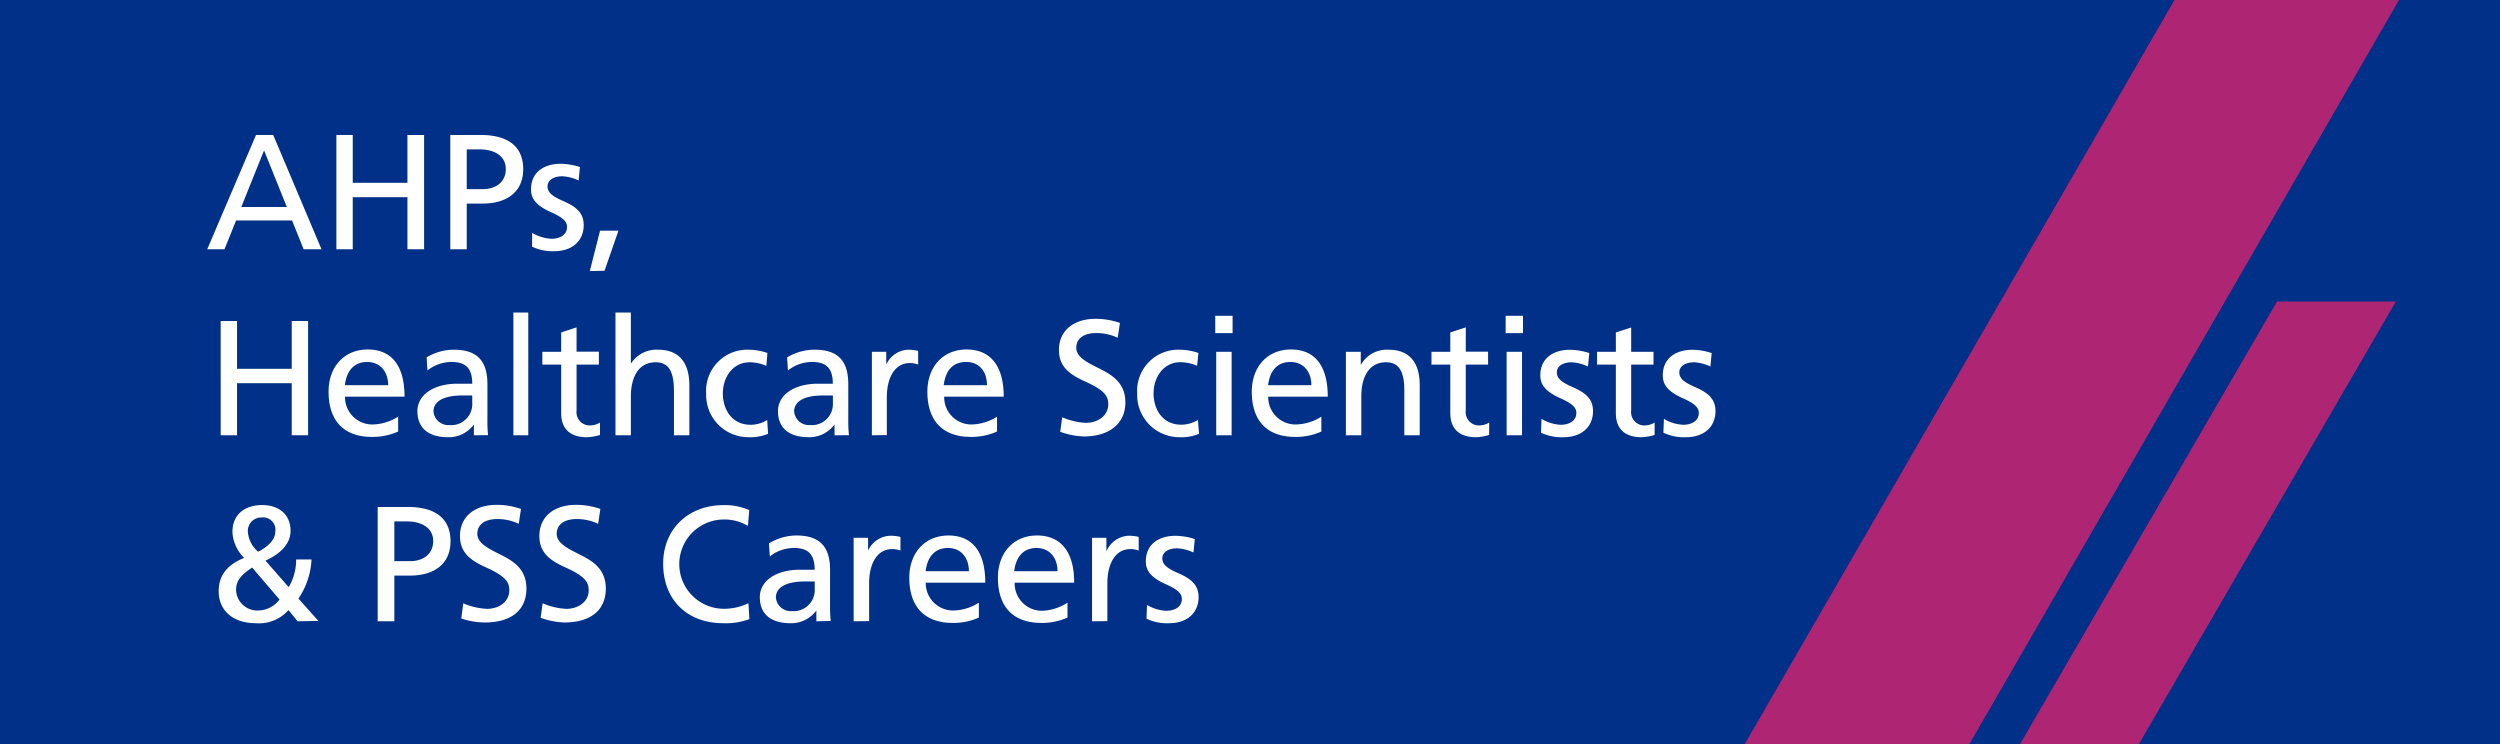 <svg id="Layer_1" data-name="Layer 1" xmlns="http://www.w3.org/2000/svg" viewBox="0 0 336 100"><defs><style>.cls-2{fill:#ae2573}.cls-3{fill:#fff}</style></defs><path style="fill:#003087" d="M0 0h336v100H0z"/><path class="cls-2" d="M264.69 100H234.5L292.25 0h30.18l-57.74 100zM287.47 100H271.5l34.53-59.47H322L287.47 100z"/><path class="cls-3" d="m40.81 33.5-1.56-3.87h-7.52l-1.56 3.87h-2.32l6.56-15.36h2.31l6.49 15.36Zm-5.32-13.29-3.06 7.61h6.12ZM54.76 33.5v-7h-7.35v7h-2.2V18.14h2.2v6.43h7.35v-6.43H57V33.5ZM60.52 33.5V18.14h4.08c3.65 0 5.72 1.52 5.72 4.6s-2.23 4.62-5.46 4.62h-2.13v6.14Zm4.38-8.08c1.61 0 3.08-.85 3.08-2.7s-1.67-2.64-3.47-2.64h-1.78v5.34ZM71.52 31.3a5.63 5.63 0 0 0 2.58.79c1.1 0 2.11-.48 2.11-1.6 0-.62-.39-1.17-2-1.9-2.31-1-2.84-2-2.84-3.14 0-2.34 1.78-3.44 4-3.44a8.64 8.64 0 0 1 2.57.44l-.17 1.81a5.91 5.91 0 0 0-2.18-.57c-1.12 0-2 .48-2 1.36s.77 1.39 2.18 2c1.91.84 2.68 1.72 2.68 3.22 0 2.13-1.58 3.49-3.94 3.49a6.33 6.33 0 0 1-3-.61ZM79.27 36.43 80.65 31h2.47l-1.87 5.39ZM39.21 58.5v-7h-7.35v7h-2.2V43.14h2.2v6.43h7.35v-6.43h2.2V58.5ZM53.51 58a8.38 8.38 0 0 1-3.52.72c-3.81 0-5.83-2.2-5.83-6.07 0-3.39 2.13-5.68 5.26-5.68s4.95 2.07 4.95 6.34h-8a3.67 3.67 0 0 0 3.69 3.74A6.67 6.67 0 0 0 53.51 56Zm-1.34-6.23c0-1.8-1.06-3.12-2.82-3.12s-2.77 1.18-3 3.12ZM63.69 58.5v-1.45a4.16 4.16 0 0 1-3.5 1.71c-2.59 0-4.09-1.23-4.09-3.49s2.27-3.7 5.37-3.7h2c0-2-.81-2.92-2.77-2.92a5.21 5.21 0 0 0-3.25 1.14l-.11-1.76A7.08 7.08 0 0 1 61 47c3.1 0 4.51 1.48 4.51 4.63v4.92a16.21 16.21 0 0 0 .09 1.94Zm-.22-5.35h-1.34c-2.33 0-3.87.7-3.87 2.16a2 2 0 0 0 2.11 1.82 2.83 2.83 0 0 0 3.1-3ZM69 58.5V42h2v16.5ZM80.64 58.46a6.7 6.7 0 0 1-1.79.3c-2.31 0-3.43-1.21-3.43-3.23V49h-2.53v-1.72h2.53v-2.6l2.07-.68v3.26h3V49h-3v6.18a1.78 1.78 0 0 0 1.74 2 2.64 2.64 0 0 0 1.41-.39ZM90.58 58.5v-5.9c0-2.35-.53-3.91-2.44-3.91-2.84 0-3.35 2.88-3.35 4.55v5.26h-2.07V42h2.07v6.88A4.08 4.08 0 0 1 88.44 47c2.84 0 4.21 1.74 4.21 4.82v6.68ZM103.23 58.3a6.09 6.09 0 0 1-2.6.46 5.67 5.67 0 0 1-5.72-5.87 5.53 5.53 0 0 1 5.72-5.89 7.87 7.87 0 0 1 2.51.44l-.14 1.73a5.88 5.88 0 0 0-2.24-.48c-2.27 0-3.61 2-3.61 4.2 0 2 1.1 4.2 3.74 4.2a4.26 4.26 0 0 0 2.22-.64ZM112.16 58.5v-1.45a4.18 4.18 0 0 1-3.5 1.71c-2.6 0-4.1-1.23-4.1-3.49s2.27-3.7 5.37-3.7h2c0-2-.81-2.92-2.77-2.92a5.24 5.24 0 0 0-3.26 1.14l-.11-1.76A7.14 7.14 0 0 1 109.5 47c3.1 0 4.51 1.48 4.51 4.63v4.92a16.21 16.21 0 0 0 .09 1.94Zm-.22-5.35h-1.34c-2.33 0-3.87.7-3.87 2.16a2 2 0 0 0 2.11 1.82 2.84 2.84 0 0 0 3.1-3ZM117.18 58.5V47.28h1.93V49a3.4 3.4 0 0 1 2.94-2 6.11 6.11 0 0 1 1.35.16V49a3 3 0 0 0-1.15-.2c-1.89 0-3.06 1.83-3.06 4.58v5.1ZM134 58a8.38 8.38 0 0 1-3.52.72c-3.81 0-5.84-2.2-5.84-6.07 0-3.39 2.14-5.68 5.26-5.68s5 2.07 5 6.34h-8a3.66 3.66 0 0 0 3.69 3.74A6.67 6.67 0 0 0 134 56Zm-1.35-6.23c0-1.8-1-3.12-2.81-3.12s-2.77 1.18-3 3.12ZM142.76 56.08a9.18 9.18 0 0 0 3.19.75c1.45 0 3-.84 3-2.51 0-1.12-.55-1.87-3-3-2-.9-3.63-1.89-3.63-4.29 0-2.55 1.93-4.18 4.92-4.18a10 10 0 0 1 3.28.55l-.3 2a6.73 6.73 0 0 0-2.87-.64c-1.71 0-2.7.75-2.7 2s1.58 2 2.88 2.66c1.67.84 3.72 1.85 3.72 4.67s-2.14 4.57-5.59 4.57a10.09 10.09 0 0 1-3.17-.63ZM161.15 58.3a6 6 0 0 1-2.59.46 5.67 5.67 0 0 1-5.72-5.87 5.53 5.53 0 0 1 5.72-5.89 8 8 0 0 1 2.51.44l-.18 1.72a5.88 5.88 0 0 0-2.24-.48c-2.27 0-3.61 2-3.61 4.2 0 2 1.1 4.2 3.74 4.2a4.31 4.31 0 0 0 2.22-.64ZM163.33 44.77v-2.33h2.33v2.33Zm.13 13.73V47.28h2.07V58.5ZM177.59 58a8.38 8.38 0 0 1-3.52.72c-3.81 0-5.83-2.2-5.83-6.07 0-3.39 2.13-5.68 5.26-5.68s4.95 2.07 4.95 6.34h-8a3.67 3.67 0 0 0 3.69 3.74 6.67 6.67 0 0 0 3.45-1.05Zm-1.34-6.23c0-1.8-1.06-3.12-2.82-3.12s-2.77 1.18-3 3.12ZM188.74 58.5v-6.07c0-3-1.08-3.74-2.46-3.74-2.16 0-3.32 1.78-3.32 4.6v5.21h-2.07V47.28h2v1.78a4 4 0 0 1 3.72-2.06c2.82 0 4.2 1.72 4.2 4.78v6.72ZM200.14 58.46a6.56 6.56 0 0 1-1.78.3c-2.31 0-3.44-1.21-3.44-3.23V49h-2.53v-1.72h2.53v-2.6L197 44v3.26h3V49h-3v6.18a1.78 1.78 0 0 0 1.74 2 2.64 2.64 0 0 0 1.41-.39ZM202.36 44.77v-2.33h2.33v2.33Zm.13 13.73V47.28h2.07V58.5ZM207.18 56.3a5.56 5.56 0 0 0 2.57.79c1.1 0 2.11-.48 2.11-1.6 0-.62-.39-1.17-2-1.9-2.31-1-2.84-2-2.84-3.14 0-2.34 1.78-3.44 4-3.44a8.76 8.76 0 0 1 2.58.44l-.18 1.81a5.91 5.91 0 0 0-2.18-.57c-1.12 0-2 .48-2 1.36s.77 1.39 2.18 2c1.91.84 2.68 1.72 2.68 3.22 0 2.13-1.58 3.49-3.94 3.49a6.33 6.33 0 0 1-3.05-.61ZM222.38 58.46a6.56 6.56 0 0 1-1.78.3c-2.31 0-3.43-1.21-3.43-3.23V49h-2.53v-1.72h2.53v-2.6l2.06-.66v3.26h3V49h-3v6.18a1.78 1.78 0 0 0 1.74 2 2.64 2.64 0 0 0 1.41-.39ZM223.63 56.3a5.59 5.59 0 0 0 2.58.79c1.1 0 2.11-.48 2.11-1.6 0-.62-.4-1.17-2-1.9-2.32-1-2.84-2-2.84-3.14 0-2.34 1.78-3.44 4-3.44a8.64 8.64 0 0 1 2.57.44l-.17 1.81a5.91 5.91 0 0 0-2.18-.57c-1.12 0-2 .48-2 1.36s.77 1.39 2.18 2c1.91.84 2.68 1.72 2.68 3.22 0 2.13-1.58 3.49-3.94 3.49a6.37 6.37 0 0 1-3.06-.61ZM40 83.5 38.77 82a5.29 5.29 0 0 1-4.38 1.76c-3.1 0-5-1.73-5-4.29 0-2 1-3.52 3.43-4.49a5.19 5.19 0 0 1-1.58-3.49c0-2.34 1.65-3.61 4-3.61 2.16 0 3.81 1.19 3.81 3.47 0 1.61-1.17 3-3.37 4l3.12 3.56a7.18 7.18 0 0 0 1-3.72h2.07a10.23 10.23 0 0 1-1.76 5.26l2.68 3Zm-6.11-7.22c-1.5 1-2.16 1.76-2.16 3a2.85 2.85 0 0 0 3 2.77 3.68 3.68 0 0 0 2.84-1.47ZM37 71.44a1.65 1.65 0 0 0-1.83-1.89 1.8 1.8 0 0 0-1.85 2 3.9 3.9 0 0 0 1.37 2.6c1.42-.71 2.31-1.67 2.31-2.71ZM50.76 83.5V68.14h4.07c3.65 0 5.72 1.52 5.72 4.6s-2.22 4.62-5.46 4.62H53v6.14Zm4.38-8.08c1.6 0 3.08-.85 3.08-2.7s-1.68-2.64-3.48-2.64H53v5.34ZM62.26 81.08a9.18 9.18 0 0 0 3.19.75c1.46 0 3-.84 3-2.51 0-1.12-.55-1.87-3-3-2-.9-3.63-1.89-3.63-4.29 0-2.55 1.93-4.18 4.93-4.18a9.93 9.93 0 0 1 3.27.55l-.3 2a6.72 6.72 0 0 0-2.86-.64c-1.72 0-2.71.75-2.71 2s1.58 2 2.88 2.66c1.67.84 3.72 1.85 3.72 4.67 0 3-2.13 4.57-5.59 4.57a10.09 10.09 0 0 1-3.16-.53ZM72.93 81.08a9.18 9.18 0 0 0 3.19.75c1.46 0 3-.84 3-2.51 0-1.12-.55-1.87-3-3-2-.9-3.63-1.89-3.63-4.29 0-2.55 1.93-4.18 4.93-4.18a9.93 9.93 0 0 1 3.27.55l-.3 2a6.72 6.72 0 0 0-2.86-.64c-1.72 0-2.71.75-2.71 2s1.58 2 2.88 2.66c1.67.84 3.72 1.85 3.72 4.67 0 3-2.13 4.57-5.59 4.57a10.09 10.09 0 0 1-3.17-.63ZM100.72 83.21a9.15 9.15 0 0 1-3.5.55c-4.9 0-8.09-3.16-8.09-8 0-4.66 3.38-7.87 8.11-7.87a8.33 8.33 0 0 1 3.46.66l-.18 2.13a6.16 6.16 0 0 0-3.17-.86 6 6 0 0 0-.11 12 7.54 7.54 0 0 0 3.35-.75ZM109.72 83.5v-1.45a4.18 4.18 0 0 1-3.5 1.71c-2.6 0-4.1-1.23-4.1-3.49s2.27-3.7 5.37-3.7h2c0-2-.81-2.92-2.77-2.92a5.22 5.22 0 0 0-3.26 1.14l-.11-1.76a7.11 7.11 0 0 1 3.7-1.06c3.1 0 4.51 1.48 4.51 4.63v4.92a16.21 16.21 0 0 0 .09 1.94Zm-.22-5.35h-1.34c-2.34 0-3.88.7-3.88 2.16a2 2 0 0 0 2.12 1.82 2.84 2.84 0 0 0 3.1-3ZM114.73 83.5V72.28h1.94V74a3.42 3.42 0 0 1 3-2 6.11 6.11 0 0 1 1.35.16V74a3 3 0 0 0-1.15-.2c-1.89 0-3.06 1.83-3.06 4.58v5.1ZM131.56 83a8.32 8.32 0 0 1-3.52.72c-3.8 0-5.83-2.2-5.83-6.07 0-3.39 2.14-5.68 5.26-5.68s4.95 2.07 4.95 6.34h-8a3.67 3.67 0 0 0 3.7 3.74 6.61 6.61 0 0 0 3.44-1.05Zm-1.34-6.23c0-1.8-1.05-3.12-2.81-3.12s-2.78 1.18-3 3.12ZM143.47 83a8.38 8.38 0 0 1-3.52.72c-3.81 0-5.83-2.2-5.83-6.07 0-3.39 2.13-5.68 5.25-5.68s5 2.07 5 6.34h-8a3.67 3.67 0 0 0 3.63 3.78 6.67 6.67 0 0 0 3.47-1.09Zm-1.34-6.23c0-1.8-1.06-3.12-2.82-3.12s-2.77 1.18-3 3.12ZM146.77 83.5V72.28h1.93V74h.05a3.4 3.4 0 0 1 2.94-2 6 6 0 0 1 1.35.16V74a3 3 0 0 0-1.15-.2c-1.89 0-3.06 1.83-3.06 4.58v5.1ZM154.16 81.3a5.56 5.56 0 0 0 2.57.79c1.1 0 2.11-.48 2.11-1.6 0-.62-.39-1.17-2-1.9-2.31-1-2.84-2-2.84-3.14 0-2.34 1.78-3.44 4-3.44a8.76 8.76 0 0 1 2.58.44l-.18 1.81a5.91 5.91 0 0 0-2.18-.57c-1.12 0-2 .48-2 1.36s.77 1.39 2.18 2c1.91.84 2.69 1.72 2.69 3.22 0 2.13-1.59 3.49-3.94 3.49a6.37 6.37 0 0 1-3.06-.61Z"/></svg>

